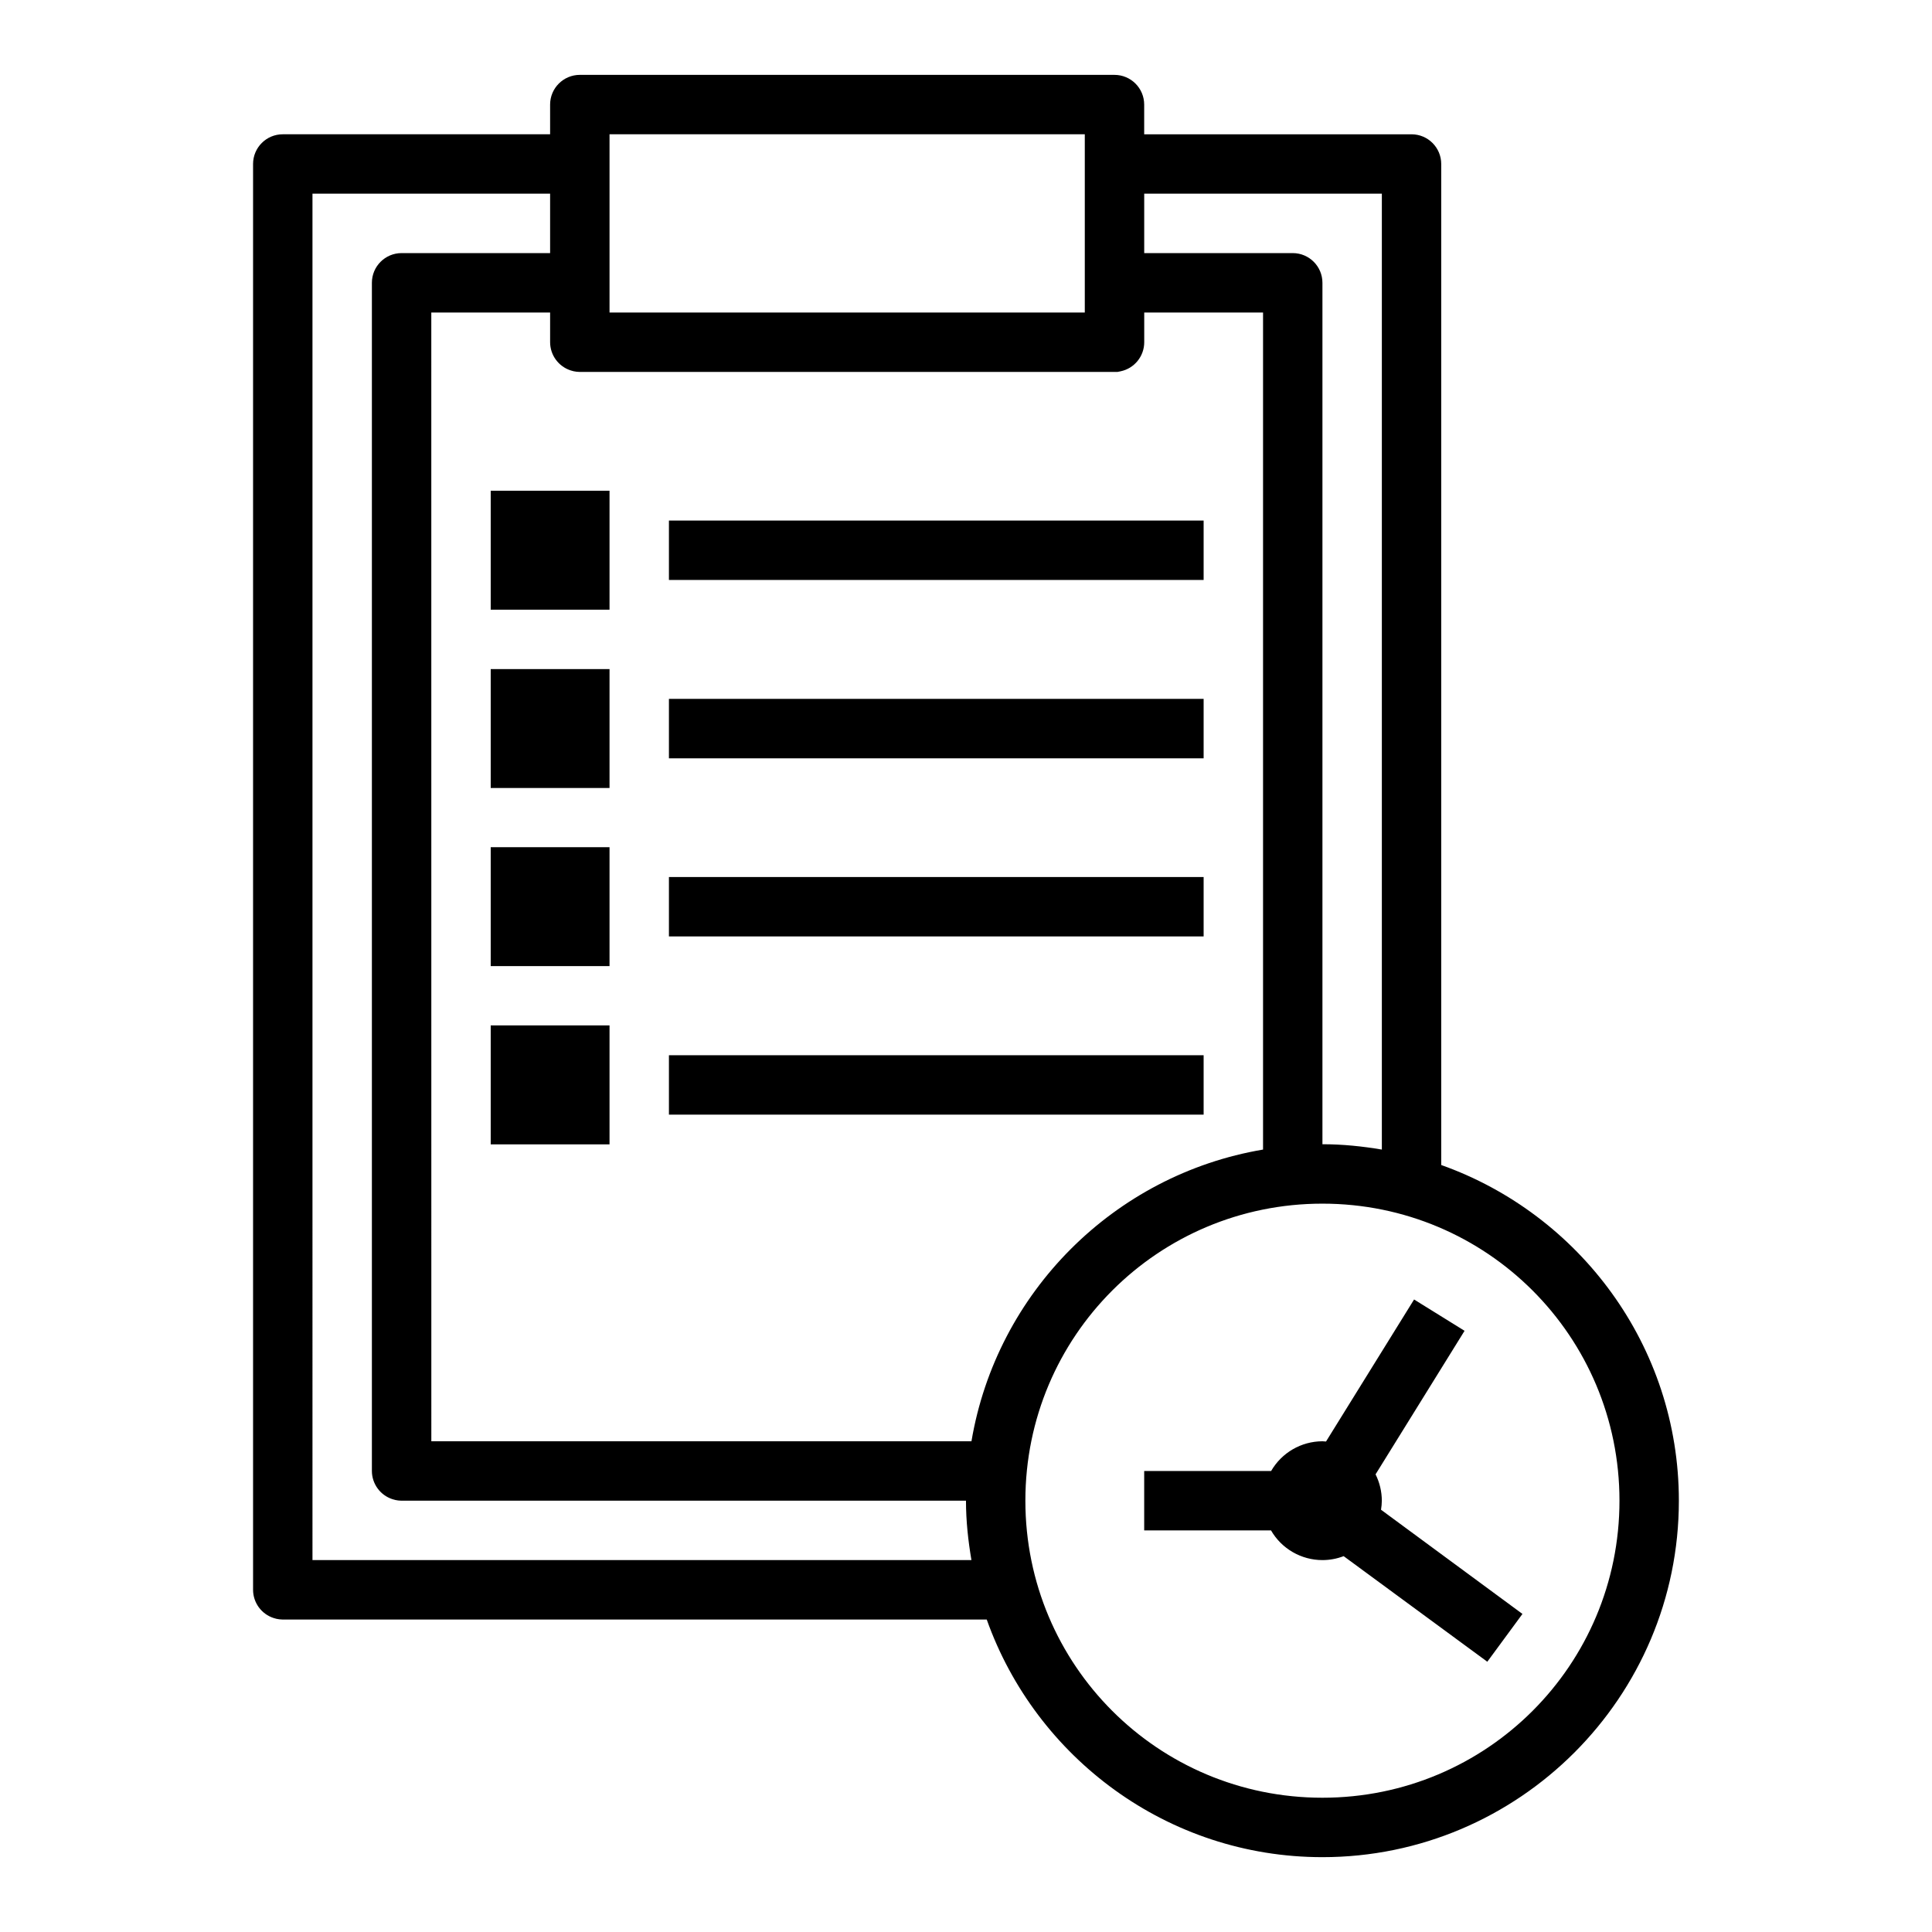 <?xml version="1.0" encoding="UTF-8"?>
<!-- The Best Svg Icon site in the world: iconSvg.co, Visit us! https://iconsvg.co -->
<svg fill="#000000" width="800px" height="800px" version="1.1" viewBox="144 144 512 512" xmlns="http://www.w3.org/2000/svg">
 <path d="m297.66 163.84c-4.348 0.004-7.875 3.527-7.875 7.875v7.871h-70.848c-4.348 0-7.871 3.523-7.871 7.871v377.86c0.008 3.406 2.203 6.418 5.441 7.473 0.254 0.082 0.512 0.156 0.77 0.215 0.516 0.113 1.039 0.176 1.57 0.184h0.09 186.56c13.016 36.617 47.938 62.977 88.957 62.977 52.078 0 94.465-42.387 94.465-94.465 0-41.02-26.355-75.945-62.977-88.961v-265.28c0-4.348-3.523-7.871-7.871-7.871h-70.848v-7.871c0-4.348-3.523-7.871-7.871-7.875zm7.871 15.746h125.95v47.23h-125.95zm-78.723 15.742h62.977v15.746h-39.359c-4.348 0-7.871 3.523-7.871 7.871v314.88c0.008 3.406 2.203 6.418 5.441 7.473 0.254 0.082 0.512 0.156 0.77 0.215 0.516 0.113 1.039 0.176 1.566 0.184h0.094 149.57c0 5.379 0.574 10.605 1.445 15.742h-174.63zm220.42 0h62.977v253.32c-5.133-0.867-10.367-1.414-15.746-1.414v-228.29c0-4.348-3.523-7.871-7.871-7.871h-39.359zm-188.93 31.488h31.488v7.875c0.008 3.406 2.203 6.418 5.445 7.473 0.25 0.082 0.508 0.156 0.766 0.215 0.516 0.113 1.043 0.176 1.57 0.184h0.094 141.7c0.266 0.012 0.531 0.012 0.797 0 0.262-0.039 0.516-0.09 0.77-0.156 3.672-0.746 6.305-3.973 6.305-7.715v-7.875h31.488v221.83c-39.469 6.668-70.613 37.836-77.273 77.305h-143.14zm15.746 47.234v31.52h31.488v-31.52zm47.23 7.902v15.742h141.7v-15.742zm-47.23 39.359v31.52h31.488v-31.52zm47.23 7.902v15.746h141.7v-15.746zm-47.23 39.301v31.516h31.488v-31.516zm47.23 7.902v15.742h141.7v-15.742zm-47.23 39.328v31.52h31.488v-31.52zm47.23 7.902v15.746h141.7v-15.746zm173.18 39.332c43.57 0 78.723 35.148 78.723 78.719 0 43.57-35.152 78.719-78.723 78.719-43.566 0-78.719-35.148-78.719-78.719 0-43.57 35.152-78.719 78.719-78.719zm24.293 25.398-23.336 37.637c-0.32-0.031-0.637-0.051-0.957-0.062-5.609 0.016-10.785 3.016-13.59 7.875h-33.641v15.742h33.609c2.812 4.867 8.004 7.867 13.621 7.871 1.926 0 3.832-0.355 5.629-1.043l38.07 27.98 9.316-12.668-37.484-27.613c0.133-0.793 0.203-1.594 0.215-2.398-0.008-2.426-0.578-4.812-1.66-6.981l23.586-38.039z"/>
</svg>